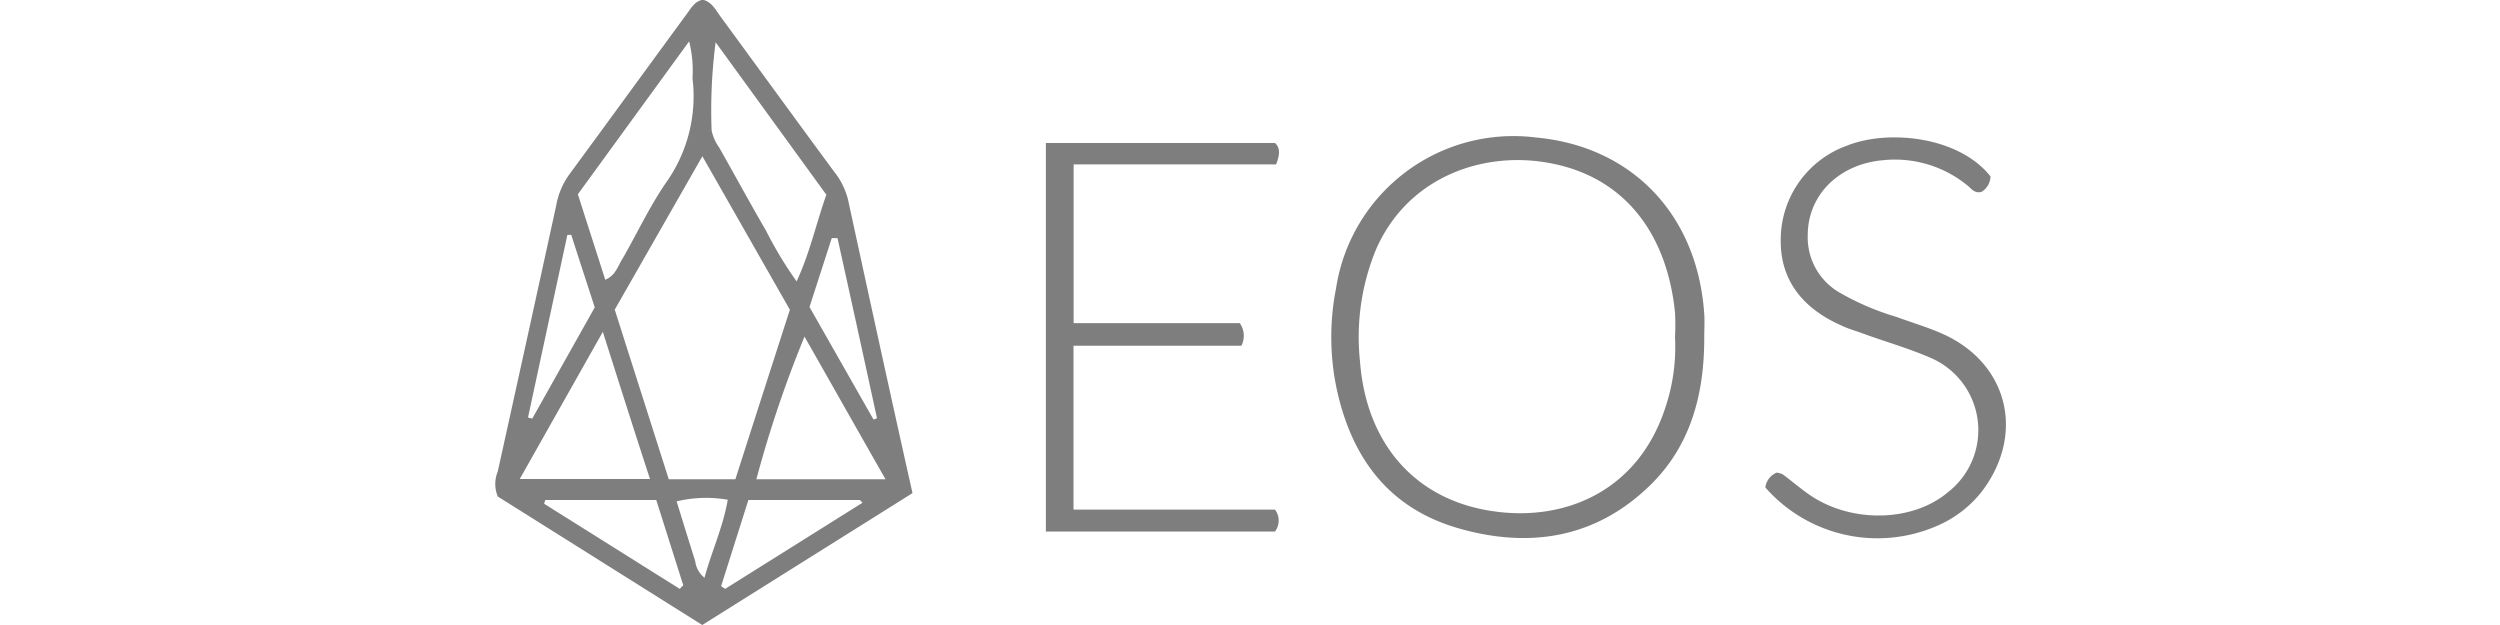 <svg xmlns="http://www.w3.org/2000/svg" viewBox="0 0 200 50"><defs><style>.cls-1{fill:#7e7e7e;}.cls-2{fill:none;}</style></defs><g id="Layer_2" data-name="Layer 2"><g id="Layer_2-2" data-name="Layer 2"><path class="cls-1" d="M56.18,50,39.82,39.72a2.62,2.62,0,0,1,0-2q2.35-10.62,4.67-21.25a6.05,6.05,0,0,1,1-2.44c3.16-4.3,6.31-8.63,9.47-12.94.34-.46.63-1,1.27-1.11.68.16,1,.76,1.35,1.26,3.05,4.16,6.08,8.33,9.14,12.48a5.87,5.87,0,0,1,1.11,2.2C69.52,23.7,71.21,31.47,73,39.45Zm-7-25.23c1.46,4.6,2.89,9.07,4.32,13.57h5.33Q61,31.57,63.19,24.78l-7-12.28Zm16.9-9.23L57.25,3.38a42.3,42.3,0,0,0-.32,7.06,3.62,3.62,0,0,0,.61,1.37C58.78,14,60,16.25,61.28,18.45a31.08,31.08,0,0,0,2.45,4.06C64.8,20.2,65.28,17.92,66.12,15.54Zm-19.85,0c.75,2.36,1.47,4.58,2.19,6.84.86-.37,1-1.1,1.38-1.68,1.15-2,2.12-4.08,3.42-6a11.92,11.92,0,0,0,2.18-8.44,9.52,9.52,0,0,0-.27-2.95Zm2,11L41.58,38.32H52C50.73,34.44,49.55,30.71,48.23,26.56ZM70.84,38.34c-2.28-4-4.38-7.72-6.48-11.41a93.34,93.34,0,0,0-3.85,11.41ZM54.38,47.11l.28-.29L52.5,40H43.62l-.09.3Zm3.31-.22.32.22L69,40.22,68.79,40H59.87ZM42.24,33.4l.34.09,5-8.9c-.65-2-1.27-3.9-1.88-5.8l-.31,0ZM67,19.05h-.46l-1.78,5.51,5.12,9,.28-.1Q68.6,26.27,67,19.05ZM56.36,46.22c.57-2.12,1.47-4,1.86-6.24a10.08,10.08,0,0,0-4.09.13c.51,1.66,1,3.23,1.49,4.8A2,2,0,0,0,56.36,46.22Z"/><path class="cls-1" d="M136.34,27.05c0,4.47-1.07,8.63-4.39,11.83-4.35,4.2-9.63,5-15.25,3.39s-8.58-5.66-9.77-11.18a20.12,20.12,0,0,1-.05-8,14.36,14.36,0,0,1,16-12.09c7.74.71,13,6.26,13.47,14.29C136.37,25.9,136.34,26.48,136.34,27.05ZM134,26.94A17.37,17.37,0,0,0,134,25c-.63-6.26-4.06-11.23-10.9-12.09-4.81-.6-10.48,1.34-13,7a18.4,18.4,0,0,0-1.3,9c.5,6.63,4.47,11.14,10.74,12,5.57.79,11.51-1.53,13.71-8.37A15.2,15.2,0,0,0,134,26.94Z"/><path class="cls-1" d="M85.88,27.66V40.77H102a1.45,1.45,0,0,1,0,1.75H83.67V11.44H102c.46.42.36,1,.09,1.71H85.89v12.7H99.18a1.74,1.74,0,0,1,.13,1.81Z"/><path class="cls-1" d="M159.24,14.11a1.49,1.49,0,0,1-.7,1.23c-.47.15-.75-.13-1-.38a9.15,9.15,0,0,0-6.92-2.14c-3.49.31-6,2.76-6,6a5.09,5.09,0,0,0,2.57,4.6,21,21,0,0,0,4.55,1.94c1.19.44,2.42.8,3.58,1.31,5.3,2.31,6.74,8,3.25,12.62A9.08,9.08,0,0,1,155.12,42,11.93,11.93,0,0,1,141.23,39a1.46,1.46,0,0,1,.91-1.19,1.53,1.53,0,0,1,.48.14c.72.53,1.39,1.11,2.12,1.62,3.32,2.3,8.24,2.21,11.08-.18a6.29,6.29,0,0,0-1.44-10.79c-1.8-.78-3.71-1.31-5.57-2-.48-.17-1-.32-1.43-.53-3.33-1.45-5-3.82-4.92-7a8,8,0,0,1,5.33-7.43C151,10.36,156.66,10.87,159.24,14.11Z"/><rect class="cls-2" width="200" height="50"/></g></g></svg>